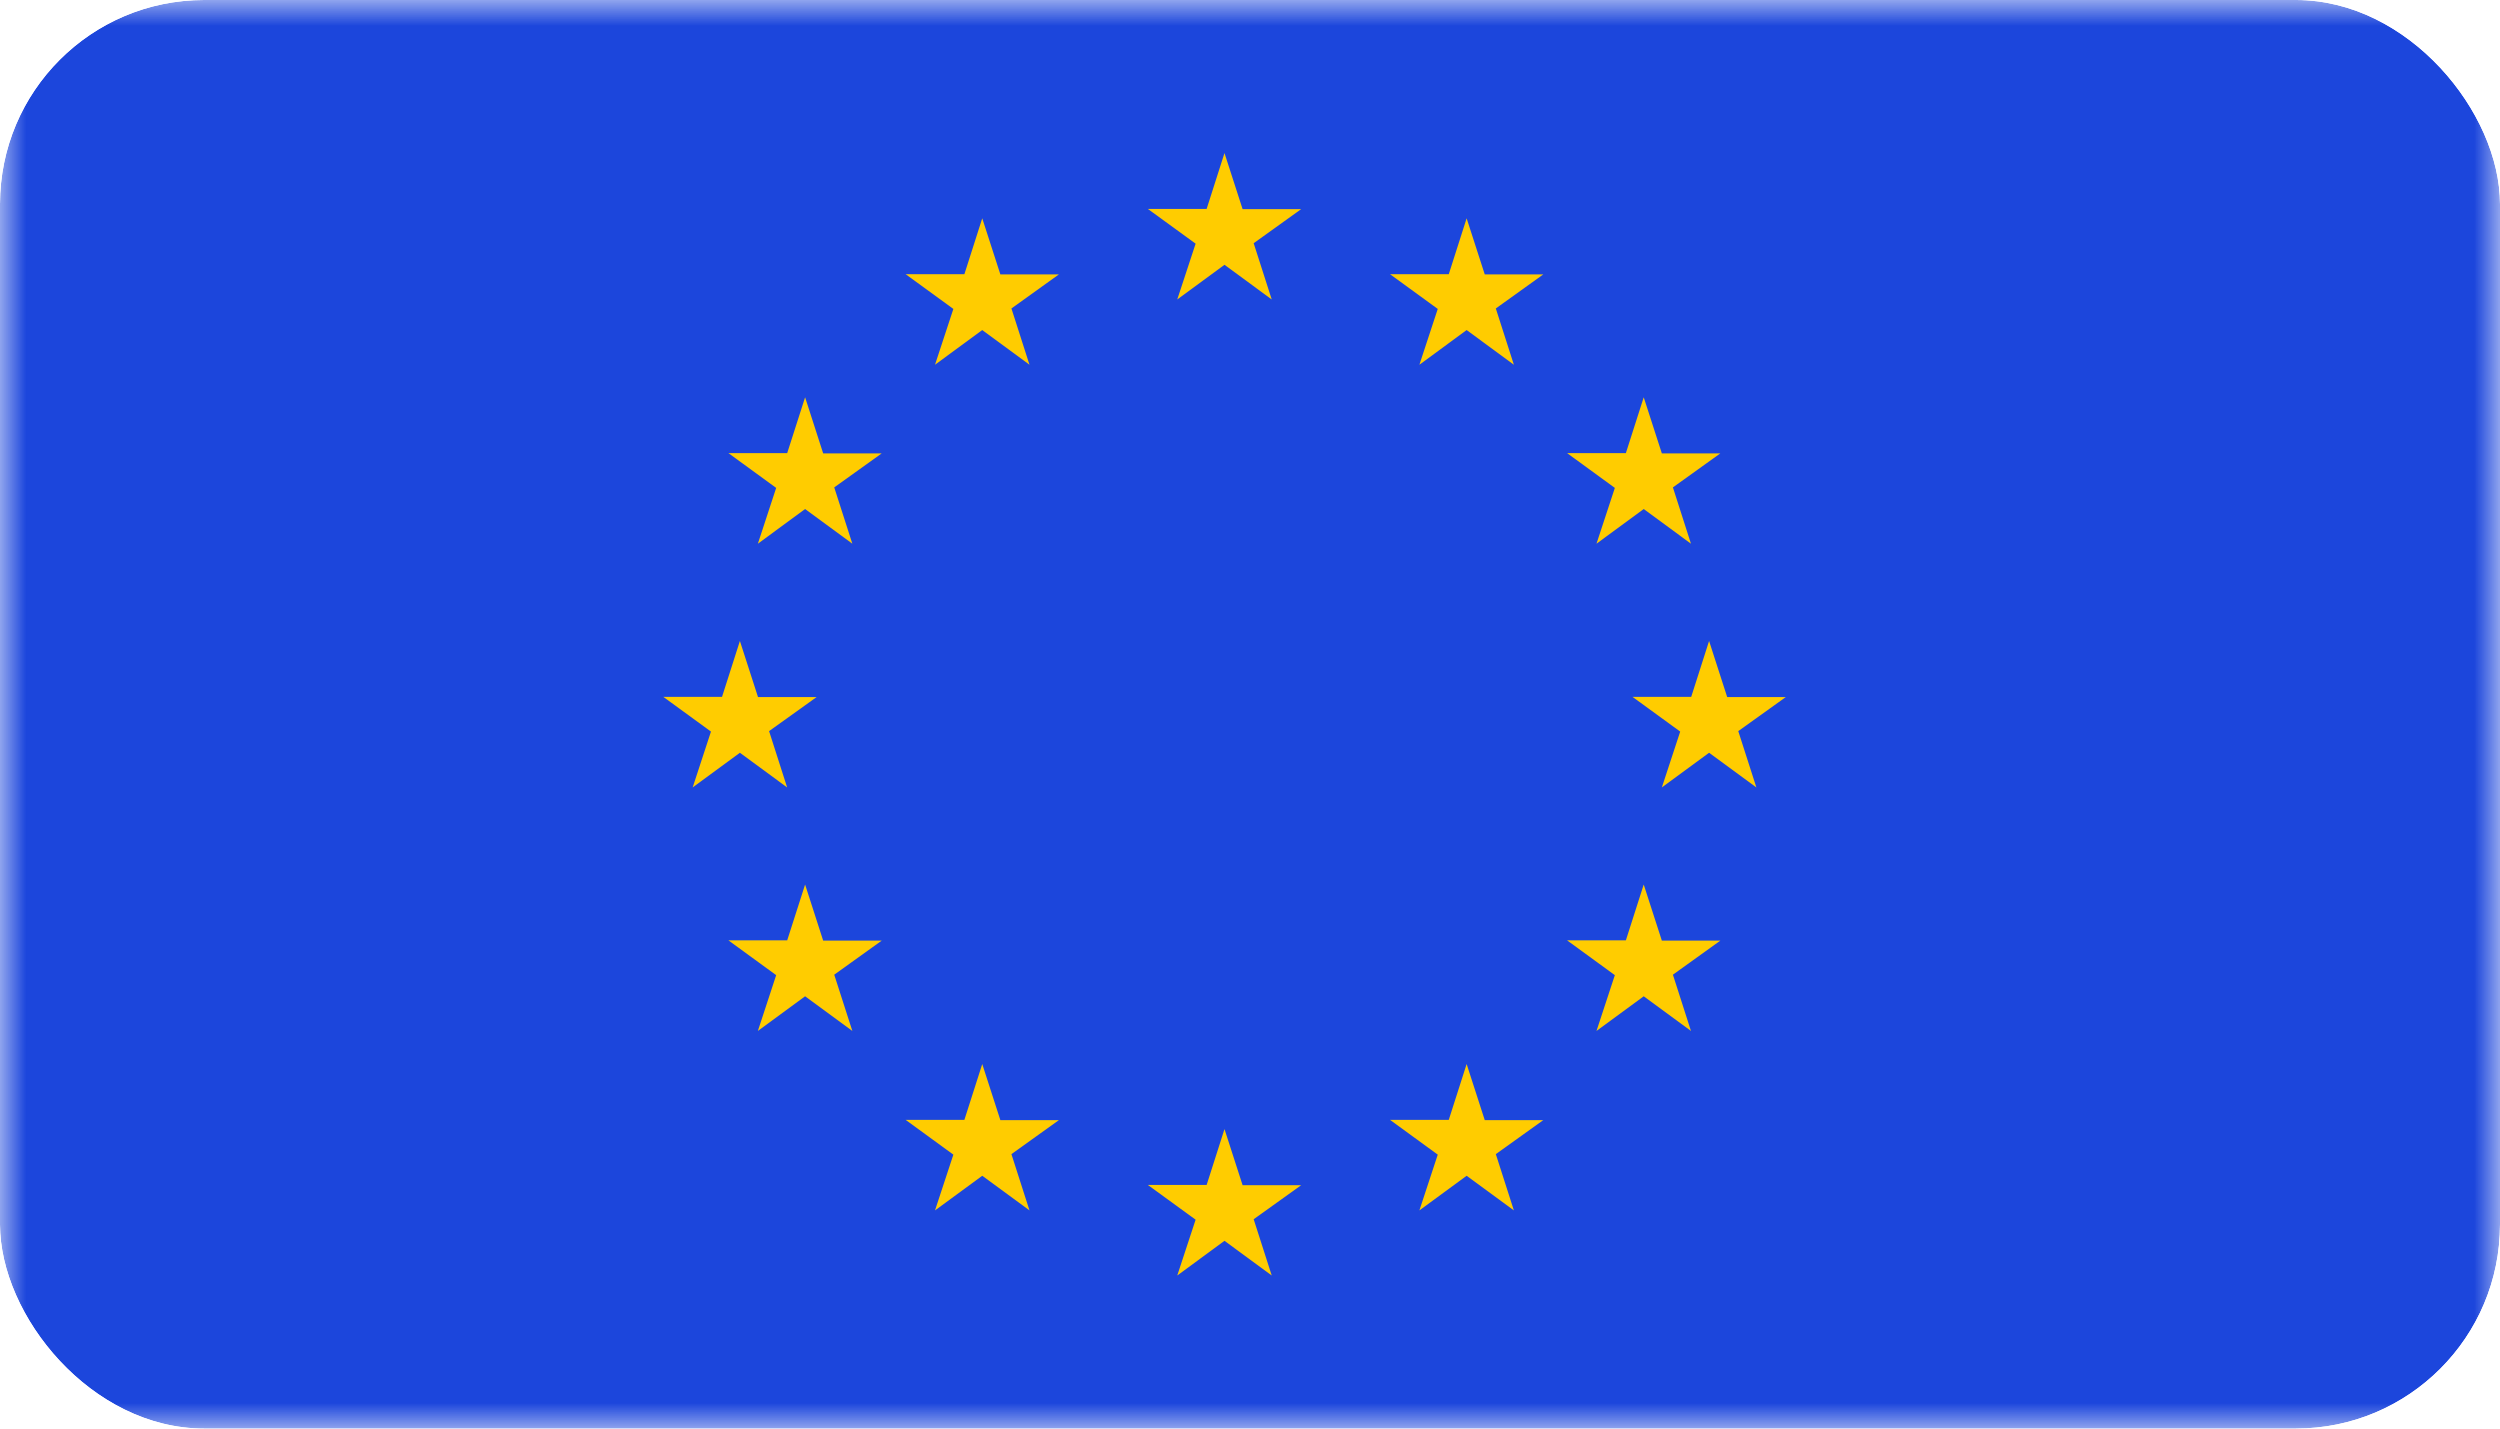 <?xml version="1.0" encoding="UTF-8"?> <svg xmlns="http://www.w3.org/2000/svg" width="49" height="28" viewBox="0 0 49 28" fill="none"><g clip-path="url(#clip0_1635_1720)"><mask id="mask0_1635_1720" style="mask-type:luminance" maskUnits="userSpaceOnUse" x="0" y="0" width="49" height="28"><path d="M49 0H0V28H49V0Z" fill="white"></path></mask><g mask="url(#mask0_1635_1720)"><path d="M49 0H0V28H49V0Z" fill="#1C46DC"></path></g><g clip-path="url(#clip1_1635_1720)"><path d="M24 3L23.65 4.095H22.498L23.434 4.776L23.074 5.87L24 5.19L24.926 5.87L24.572 4.767L25.503 4.099H24.355L24 3Z" fill="#FFCC00"></path><path d="M19.252 4.279L18.902 5.374H17.75L18.686 6.055L18.326 7.149L19.252 6.469L20.178 7.149L19.824 6.046L20.755 5.378H19.607L19.252 4.279Z" fill="#FFCC00"></path><path d="M28.746 4.279L28.396 5.374H27.244L28.18 6.055L27.82 7.149L28.746 6.469L29.672 7.149L29.318 6.046L30.249 5.378H29.101L28.746 4.279Z" fill="#FFCC00"></path><path d="M15.78 7.787L15.429 8.881H14.277L15.213 9.563L14.854 10.657L15.78 9.977L16.706 10.657L16.351 9.553L17.282 8.886H16.134L15.78 7.787Z" fill="#FFCC00"></path><path d="M32.217 7.787L31.867 8.881H30.715L31.651 9.563L31.291 10.657L32.217 9.977L33.143 10.657L32.789 9.553L33.719 8.886H32.572L32.217 7.787Z" fill="#FFCC00"></path><path d="M14.502 12.563L14.152 13.658H13L13.935 14.339L13.576 15.434L14.502 14.754L15.428 15.434L15.074 14.33L16.005 13.663H14.857L14.502 12.563Z" fill="#FFCC00"></path><path d="M33.498 12.563L33.148 13.658H31.996L32.932 14.339L32.572 15.434L33.498 14.754L34.425 15.434L34.07 14.33L35.001 13.663H33.853L33.498 12.563Z" fill="#FFCC00"></path><path d="M32.217 17.337L31.867 18.431H30.715L31.651 19.113L31.291 20.207L32.217 19.527L33.143 20.207L32.789 19.104L33.719 18.436H32.572L32.217 17.337Z" fill="#FFCC00"></path><path d="M15.78 17.337L15.429 18.431H14.277L15.213 19.113L14.854 20.207L15.78 19.527L16.706 20.207L16.351 19.104L17.282 18.436H16.134L15.78 17.337Z" fill="#FFCC00"></path><path d="M19.252 20.855L18.902 21.949H17.75L18.686 22.631L18.326 23.724L19.252 23.045L20.178 23.724L19.824 22.621L20.755 21.954H19.607L19.252 20.855Z" fill="#FFCC00"></path><path d="M28.746 20.855L28.396 21.949H27.244L28.18 22.631L27.82 23.724L28.746 23.045L29.672 23.724L29.318 22.621L30.249 21.954H29.101L28.746 20.855Z" fill="#FFCC00"></path><path d="M24 22.13L23.65 23.225H22.498L23.434 23.906L23.074 25L24 24.32L24.926 25L24.572 23.897L25.503 23.23H24.355L24 22.13Z" fill="#FFCC00"></path></g></g><defs><clipPath id="clip0_1635_1720"><rect width="49" height="28" rx="4" fill="white"></rect></clipPath><clipPath id="clip1_1635_1720"><rect width="22" height="22" fill="white" transform="translate(13 3)"></rect></clipPath></defs></svg> 